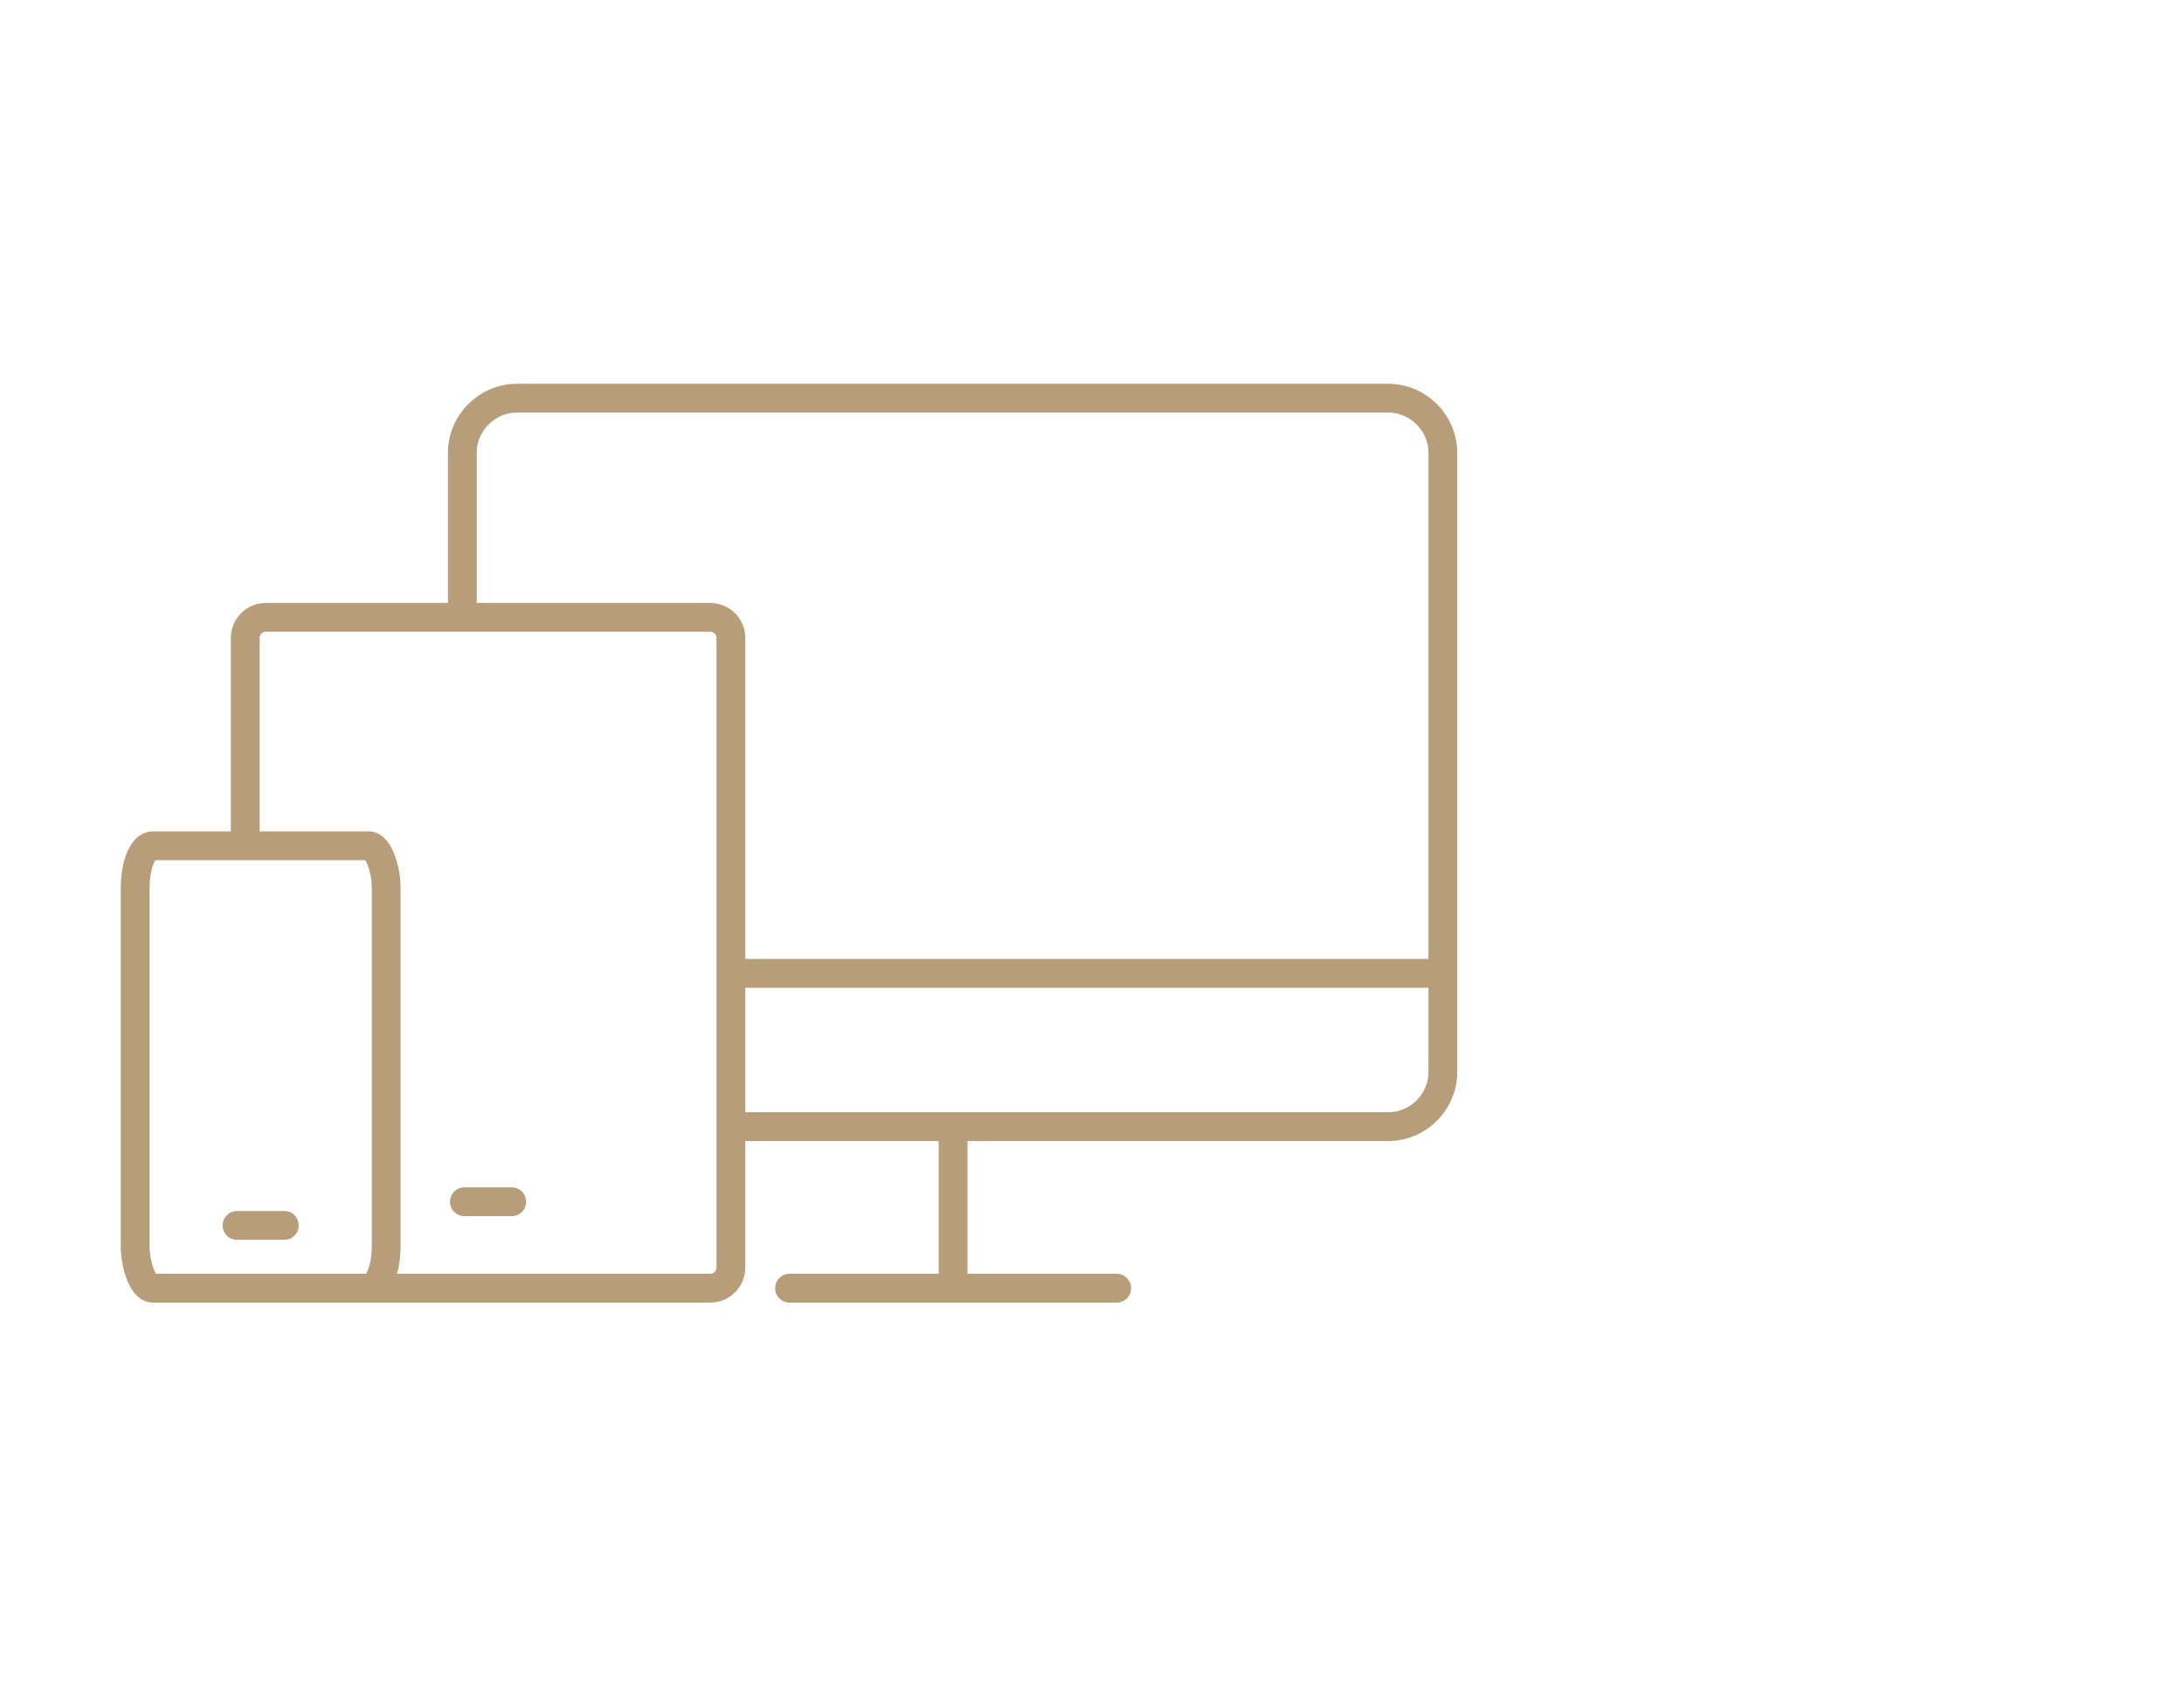 <?xml version="1.0" encoding="UTF-8"?>
<!DOCTYPE svg PUBLIC "-//W3C//DTD SVG 1.1//EN" "http://www.w3.org/Graphics/SVG/1.1/DTD/svg11.dtd">
<!-- Creator: CorelDRAW -->
<svg xmlns="http://www.w3.org/2000/svg" xml:space="preserve" width="321px" height="248px" version="1.1" style="shape-rendering:geometricPrecision; text-rendering:geometricPrecision; image-rendering:optimizeQuality; fill-rule:evenodd; clip-rule:evenodd"
viewBox="0 0 21.2 16.4"
 xmlns:xlink="http://www.w3.org/1999/xlink"
 xmlns:xodm="http://www.corel.com/coreldraw/odm/2003">
 <defs>
  <style type="text/css">
   <![CDATA[
    .str0 {stroke:#B89D7A;stroke-width:0.28;stroke-miterlimit:22.926}
    .str1 {stroke:#B89D7A;stroke-width:0.28;stroke-linecap:round;stroke-miterlimit:22.926}
    .fil1 {fill:none}
    .fil0 {fill:white;fill-opacity:0}
   ]]>
  </style>
 </defs>
 <g id="Layer_x0020_1">
  <polygon class="fil0" points="0,0 21.2,0 21.2,16.4 0,16.4 "/>
  <g id="_2261500424464">
   <path class="fil1 str0" d="M4.48 6l0 -1.6c0,-0.29 0.24,-0.53 0.53,-0.53l8.47 0c0.29,0 0.53,0.24 0.53,0.53l0 6.02c0,0.29 -0.24,0.53 -0.53,0.53l-6.39 0"/>
   <line class="fil1 str0" x1="14.01" y1="9.46" x2="7.09" y2= "9.46" />
   <path class="fil1 str0" d="M2.37 8.22l0 -2.02c0,-0.11 0.09,-0.2 0.2,-0.2l4.32 0c0.11,0 0.2,0.09 0.2,0.2l0 6.12c0,0.11 -0.09,0.2 -0.2,0.2l-4.32 0"/>
   <rect class="fil1 str0" x="1.3" y="8.22" width="2.44" height="4.3" rx="0.17" ry="0.41"/>
   <line class="fil1 str1" x1="7.66" y1="12.52" x2="10.84" y2= "12.52" />
   <line class="fil1 str0" x1="9.25" y1="12.52" x2="9.25" y2= "10.95" />
   <line class="fil1 str1" x1="2.29" y1="11.91" x2="2.75" y2= "11.91" />
   <line class="fil1 str1" x1="4.5" y1="11.68" x2="4.96" y2= "11.68" />
  </g>
 </g>
</svg>
